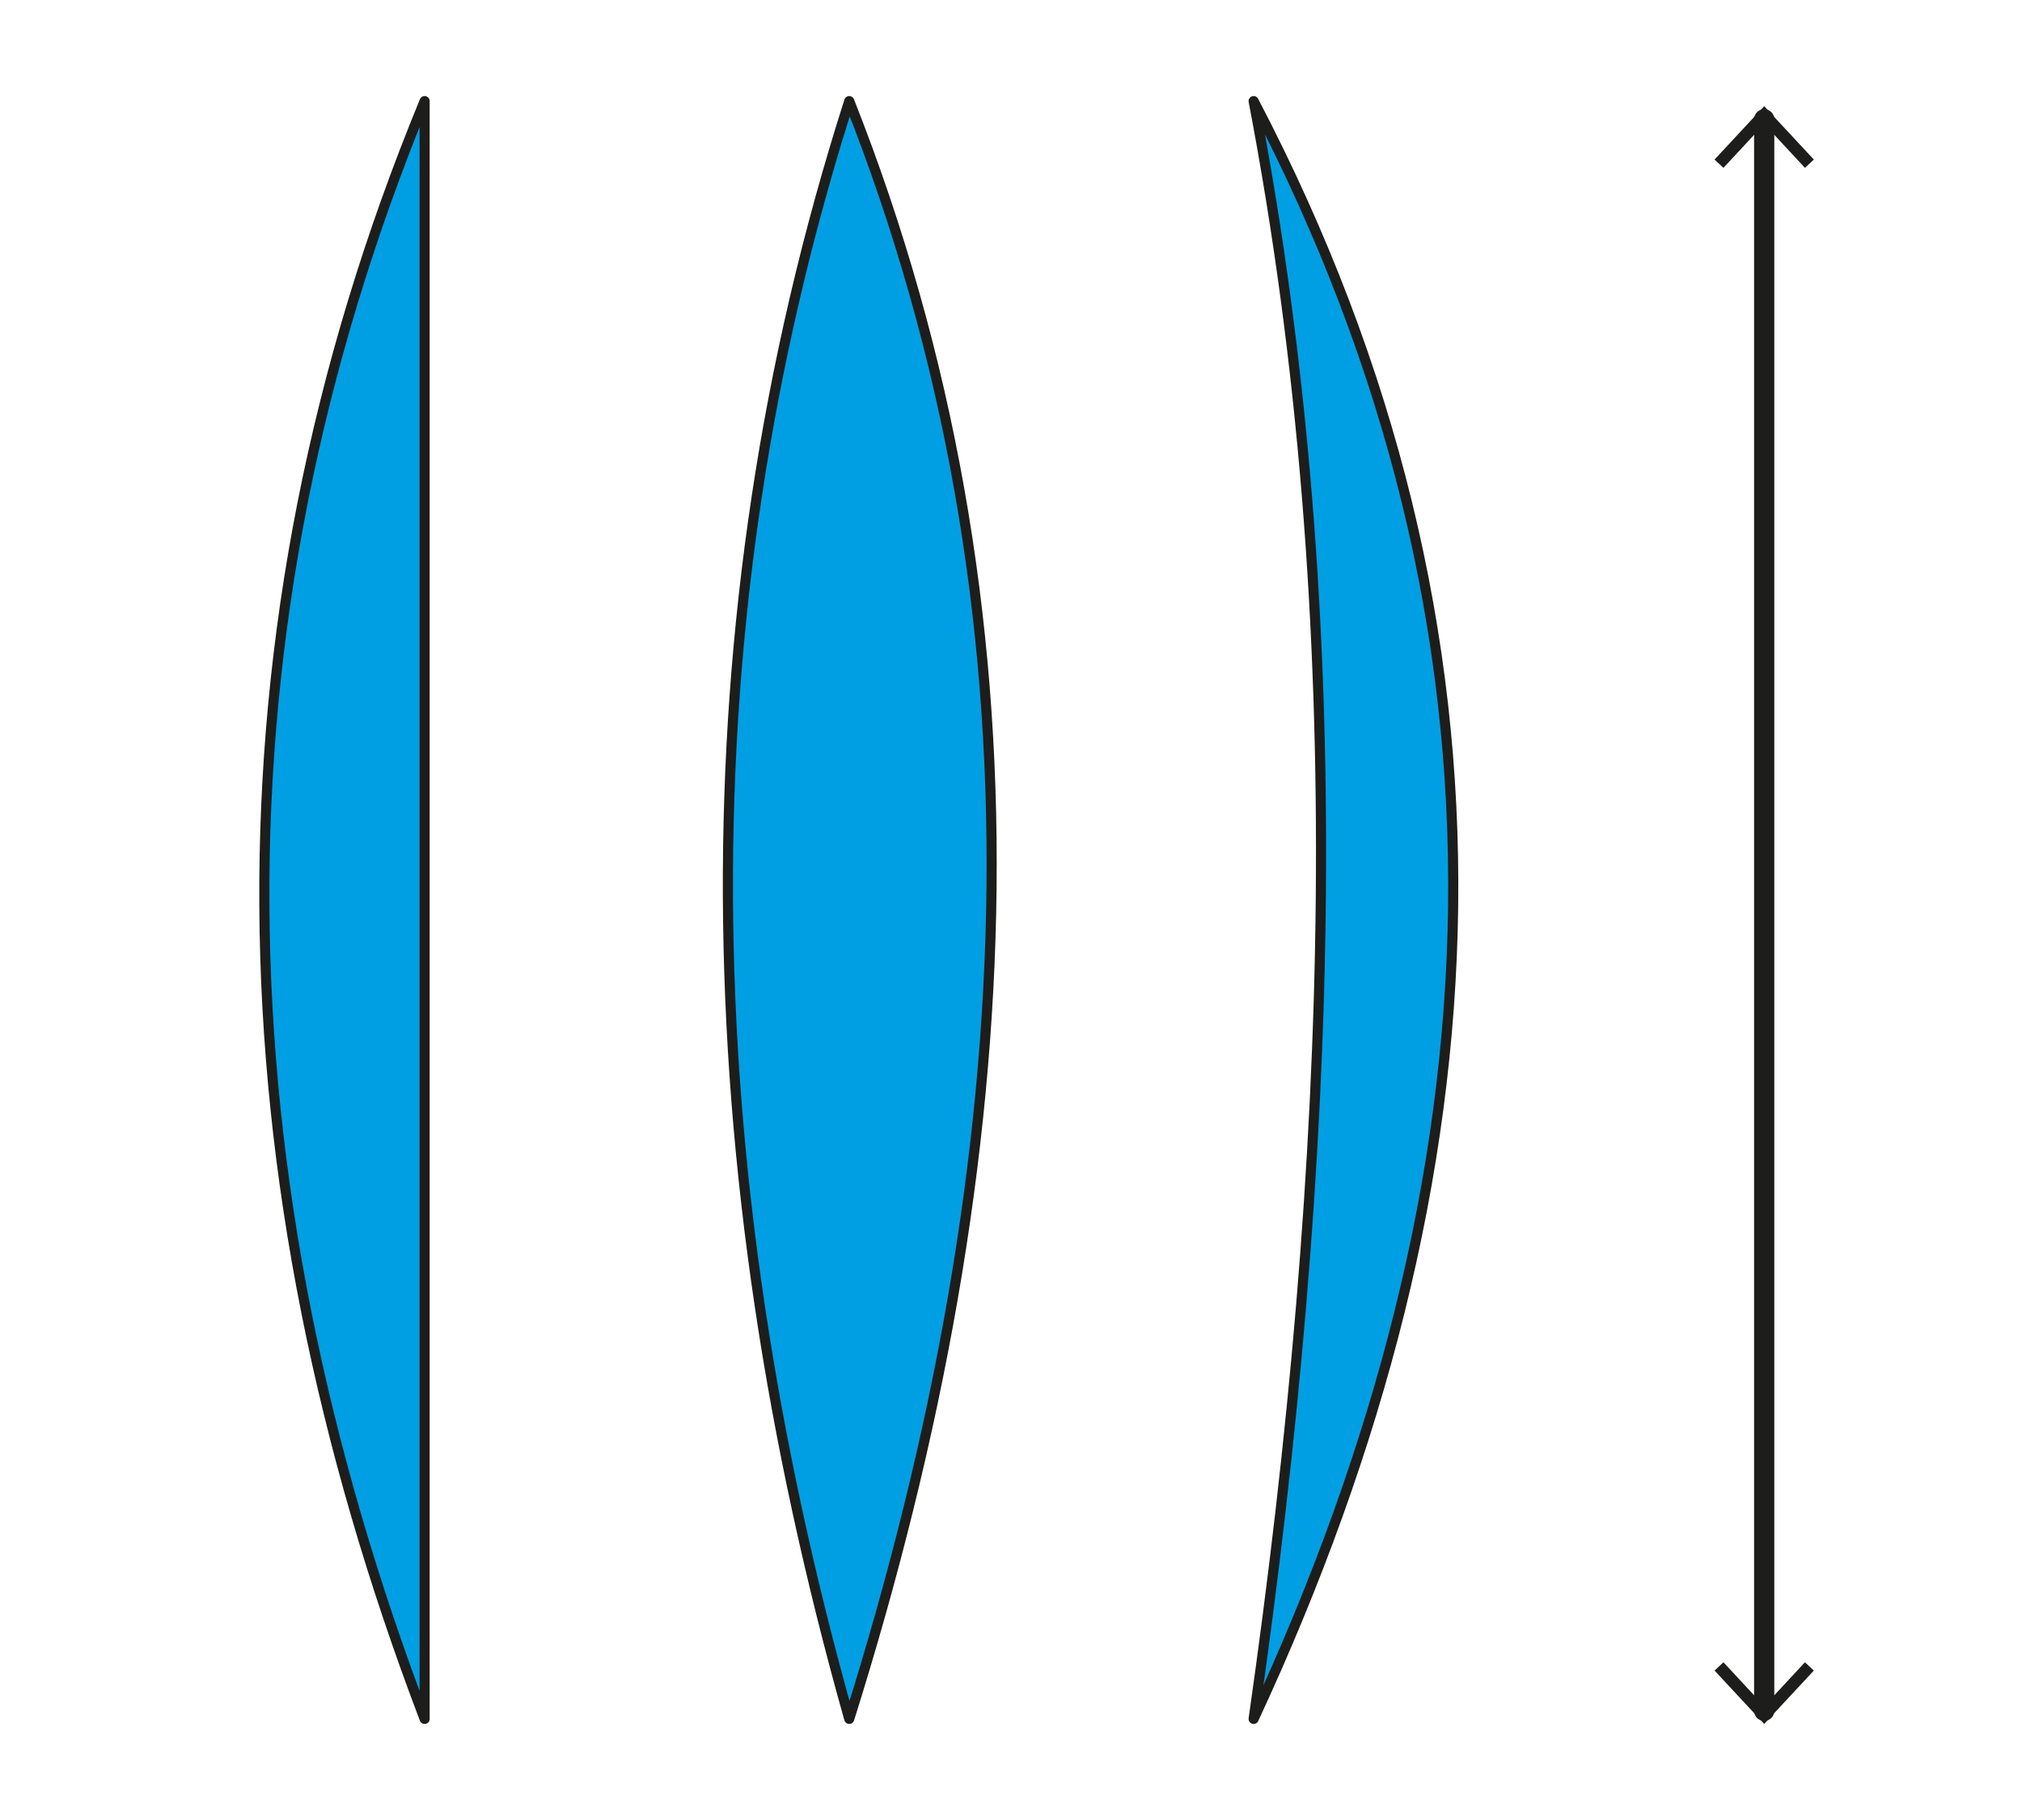 <?xml version="1.0" encoding="UTF-8"?>
<svg id="Calque_1" data-name="Calque 1" xmlns="http://www.w3.org/2000/svg" width="200" height="180" viewBox="0 0 200 180">
  <defs>
    <style>
      .cls-1 {
        fill: #009fe3;
      }

      .cls-1, .cls-2 {
        stroke: #1d1d1b;
        stroke-linecap: round;
        stroke-linejoin: round;
      }

      .cls-2 {
        fill: none;
        stroke-width: 2px;
      }

      .cls-3 {
        fill: #1d1d1b;
        stroke-width: 0px;
      }
    </style>
  </defs>
  <path class="cls-1" d="M42,170c-20.49-53.79-21.78-107.16,0-160v160Z"/>
  <path class="cls-1" d="M84,170c-15.5-54.94-16.5-108.38,0-160,19.91,50.32,17.62,104,0,160Z"/>
  <path class="cls-1" d="M124,170c7.85-54.94,9.87-108.38,0-160,27.62,52.81,25,106.25,0,160Z"/>
  <g>
    <line class="cls-2" x1="174.5" y1="11.8" x2="174.5" y2="169.2"/>
    <polygon class="cls-3" points="169.59 15.78 170.47 16.6 174.5 12.26 178.53 16.6 179.41 15.78 174.5 10.5 169.59 15.78"/>
    <polygon class="cls-3" points="169.59 165.22 170.47 164.4 174.5 168.74 178.53 164.4 179.41 165.22 174.5 170.5 169.59 165.22"/>
  </g>
</svg>